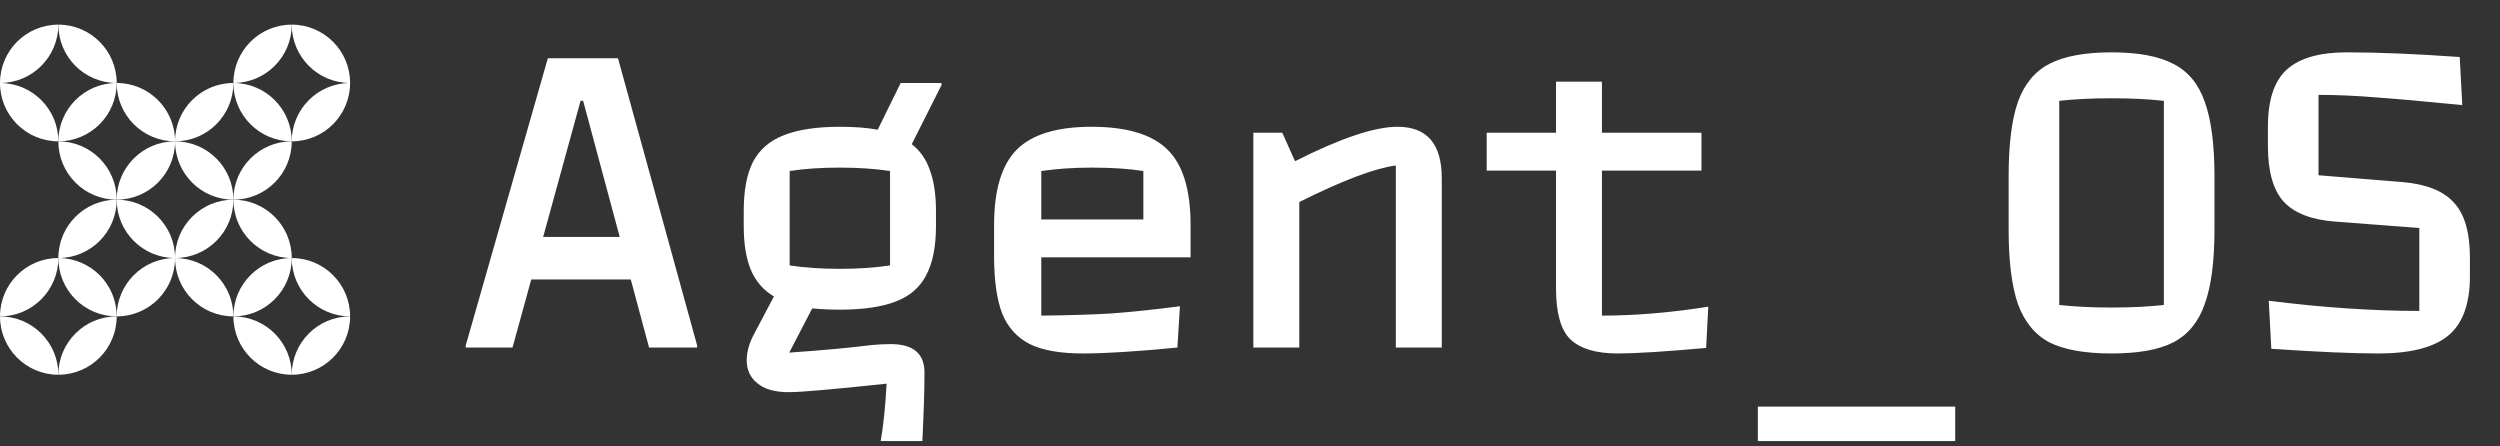 <svg width="482" height="86" viewBox="0 0 482 86" fill="none" xmlns="http://www.w3.org/2000/svg">
<rect x="0" y="0" width="482" height="86" fill="#333333" stroke="none"/>
<path fill-rule="evenodd" clip-rule="evenodd" d="M0 16C0 9.789 5.039 4.75 11.25 4.75C11.25 10.961 6.211 16 0 16Z" fill="white"/>
<path fill-rule="evenodd" clip-rule="evenodd" d="M0 16C0 22.211 5.039 27.25 11.25 27.25C11.25 21.039 6.211 16 0 16Z" fill="white"/>
<path fill-rule="evenodd" clip-rule="evenodd" d="M22.5 16C22.5 9.789 17.461 4.75 11.25 4.75C11.25 10.961 16.289 16 22.5 16Z" fill="white"/>
<path fill-rule="evenodd" clip-rule="evenodd" d="M22.5 16C22.5 22.211 17.461 27.25 11.25 27.25C11.25 21.039 16.289 16 22.5 16Z" fill="white"/>
<path fill-rule="evenodd" clip-rule="evenodd" d="M22.5 38.5C22.5 32.289 17.461 27.25 11.25 27.25C11.25 33.461 16.289 38.5 22.5 38.5Z" fill="white"/>
<path fill-rule="evenodd" clip-rule="evenodd" d="M22.5 38.5C22.5 44.711 17.461 49.75 11.25 49.75C11.25 43.539 16.289 38.5 22.5 38.5Z" fill="white"/>
<path fill-rule="evenodd" clip-rule="evenodd" d="M0 61C0 54.789 5.039 49.75 11.25 49.75C11.25 55.961 6.211 61 0 61Z" fill="white"/>
<path fill-rule="evenodd" clip-rule="evenodd" d="M0 61C0 67.211 5.039 72.25 11.25 72.25C11.25 66.039 6.211 61 0 61Z" fill="white"/>
<path fill-rule="evenodd" clip-rule="evenodd" d="M22.5 61C22.5 54.789 17.461 49.75 11.25 49.75C11.25 55.961 16.289 61 22.5 61Z" fill="white"/>
<path fill-rule="evenodd" clip-rule="evenodd" d="M22.5 61C22.5 67.211 17.461 72.25 11.25 72.25C11.25 66.039 16.289 61 22.5 61Z" fill="white"/>
<path fill-rule="evenodd" clip-rule="evenodd" d="M22.5 16C22.5 22.211 27.539 27.25 33.75 27.25C33.75 21.039 28.711 16 22.5 16Z" fill="white"/>
<path fill-rule="evenodd" clip-rule="evenodd" d="M45 16C45 22.211 39.961 27.25 33.75 27.25C33.75 21.039 38.789 16 45 16Z" fill="white"/>
<path fill-rule="evenodd" clip-rule="evenodd" d="M22.5 38.5C22.5 32.289 27.539 27.25 33.75 27.25C33.75 33.461 28.711 38.5 22.5 38.5Z" fill="white"/>
<path fill-rule="evenodd" clip-rule="evenodd" d="M22.5 38.5C22.5 44.711 27.539 49.75 33.75 49.75C33.75 43.539 28.711 38.5 22.5 38.5Z" fill="white"/>
<path fill-rule="evenodd" clip-rule="evenodd" d="M45 38.5C45 32.289 39.961 27.25 33.75 27.25C33.75 33.461 38.789 38.5 45 38.5Z" fill="white"/>
<path fill-rule="evenodd" clip-rule="evenodd" d="M45 38.5C45 44.711 39.961 49.75 33.75 49.75C33.75 43.539 38.789 38.5 45 38.5Z" fill="white"/>
<path fill-rule="evenodd" clip-rule="evenodd" d="M22.5 61C22.5 54.789 27.539 49.75 33.75 49.75C33.75 55.961 28.711 61 22.5 61Z" fill="white"/>
<path fill-rule="evenodd" clip-rule="evenodd" d="M45 61C45 54.789 39.961 49.75 33.75 49.75C33.75 55.961 38.789 61 45 61Z" fill="white"/>
<path fill-rule="evenodd" clip-rule="evenodd" d="M45 16C45 9.789 50.039 4.75 56.25 4.75C56.25 10.961 51.211 16 45 16Z" fill="white"/>
<path fill-rule="evenodd" clip-rule="evenodd" d="M45 16C45 22.211 50.039 27.25 56.25 27.25C56.25 21.039 51.211 16 45 16Z" fill="white"/>
<path fill-rule="evenodd" clip-rule="evenodd" d="M67.5 16C67.5 9.789 62.461 4.75 56.25 4.75C56.25 10.961 61.289 16 67.5 16Z" fill="white"/>
<path fill-rule="evenodd" clip-rule="evenodd" d="M67.5 16C67.5 22.211 62.461 27.25 56.25 27.25C56.25 21.039 61.289 16 67.5 16Z" fill="white"/>
<path fill-rule="evenodd" clip-rule="evenodd" d="M45 38.5C45 32.289 50.039 27.25 56.25 27.25C56.25 33.461 51.211 38.5 45 38.5Z" fill="white"/>
<path fill-rule="evenodd" clip-rule="evenodd" d="M45 38.5C45 44.711 50.039 49.75 56.25 49.75C56.25 43.539 51.211 38.5 45 38.5Z" fill="white"/>
<path fill-rule="evenodd" clip-rule="evenodd" d="M45 61C45 54.789 50.039 49.75 56.25 49.75C56.25 55.961 51.211 61 45 61Z" fill="white"/>
<path fill-rule="evenodd" clip-rule="evenodd" d="M45 61C45 67.211 50.039 72.25 56.25 72.25C56.25 66.039 51.211 61 45 61Z" fill="white"/>
<path fill-rule="evenodd" clip-rule="evenodd" d="M67.5 61C67.5 54.789 62.461 49.75 56.25 49.75C56.25 55.961 61.289 61 67.5 61Z" fill="white"/>
<path fill-rule="evenodd" clip-rule="evenodd" d="M67.5 61C67.5 67.211 62.461 72.25 56.25 72.25C56.25 66.039 61.289 61 67.5 61Z" fill="white"/>
<path d="M105.622 11.24H119.152L134.404 66.59V67H125.138L121.612 53.88H102.424L98.816 67H89.796V66.59L105.622 11.24ZM111.936 19.44L104.72 45.68H119.48L112.428 19.44H111.936ZM181.522 15.996V16.406L175.782 27.804C177.422 29.061 178.597 30.756 179.308 32.888C180.073 34.965 180.456 37.562 180.456 40.678V43.548C180.456 47.539 179.827 50.709 178.57 53.06C177.367 55.411 175.399 57.105 172.666 58.144C169.987 59.183 166.407 59.702 161.924 59.702C160.011 59.702 158.234 59.62 156.594 59.456L152.166 67.984C158.507 67.547 163.865 67.055 168.238 66.508C169.441 66.399 170.616 66.344 171.764 66.344C176.083 66.344 178.242 68.175 178.242 71.838C178.242 75.063 178.105 79.464 177.832 85.04H169.796C170.288 82.361 170.671 78.671 170.944 73.97C160.667 75.063 154.38 75.61 152.084 75.61C149.405 75.61 147.383 75.036 146.016 73.888C144.649 72.795 143.966 71.319 143.966 69.46C143.966 67.82 144.458 66.098 145.442 64.294L149.214 57.16C147.191 55.957 145.715 54.263 144.786 52.076C143.857 49.889 143.392 47.047 143.392 43.548V40.678C143.392 36.687 143.993 33.517 145.196 31.166C146.453 28.815 148.421 27.121 151.1 26.082C153.833 24.989 157.441 24.442 161.924 24.442C164.821 24.442 167.254 24.633 169.222 25.016L173.65 15.996H181.522ZM171.6 32.97C168.703 32.533 165.477 32.314 161.924 32.314C158.261 32.314 155.036 32.533 152.248 32.97V51.174C155.036 51.611 158.261 51.83 161.924 51.83C165.477 51.83 168.703 51.611 171.6 51.174V32.97ZM229.542 49.616H200.76V60.85C206.008 60.795 210.491 60.659 214.208 60.44C217.98 60.167 222.408 59.702 227.492 59.046L227 67C223.884 67.328 220.604 67.601 217.16 67.82C213.771 68.039 210.983 68.148 208.796 68.148C204.423 68.148 201.006 67.547 198.546 66.344C196.086 65.087 194.309 63.119 193.216 60.44C192.177 57.707 191.658 54.017 191.658 49.37V43.384C191.658 36.66 193.107 31.822 196.004 28.87C198.956 25.918 203.767 24.442 210.436 24.442C217.269 24.442 222.162 25.918 225.114 28.87C228.066 31.767 229.542 36.605 229.542 43.384V49.616ZM220.44 32.97C217.652 32.533 214.317 32.314 210.436 32.314C207.047 32.314 203.821 32.533 200.76 32.97V42.318H220.44V32.97ZM269.444 24.442C275.129 24.442 277.972 27.749 277.972 34.364V67H269.116V31.904C265.016 32.451 258.811 34.801 250.502 38.956V67H241.646V25.59H247.222L249.682 31.084C258.429 26.656 265.016 24.442 269.444 24.442ZM308.854 60.85C315.305 60.85 322.138 60.276 329.354 59.128L328.944 67.082C321.017 67.793 315.332 68.148 311.888 68.148C307.733 68.148 304.699 67.246 302.786 65.442C300.927 63.638 299.998 60.358 299.998 55.602V32.888H286.632V25.59H299.998V15.75H308.854V25.59H328.042V32.888H308.854V60.85ZM376.964 85.04H338.916V78.398H376.964V85.04ZM407.108 68.148C401.969 68.148 397.978 67.437 395.136 66.016C392.348 64.54 390.325 62.08 389.068 58.636C387.865 55.192 387.264 50.381 387.264 44.204V34.036C387.264 27.859 387.865 23.048 389.068 19.604C390.325 16.16 392.348 13.727 395.136 12.306C397.978 10.83 401.969 10.092 407.108 10.092C412.246 10.092 416.21 10.83 418.998 12.306C421.84 13.727 423.863 16.16 425.066 19.604C426.323 23.048 426.952 27.859 426.952 34.036V44.204C426.952 50.381 426.323 55.192 425.066 58.636C423.863 62.08 421.84 64.54 418.998 66.016C416.21 67.437 412.246 68.148 407.108 68.148ZM407.108 59.292C410.88 59.292 414.242 59.128 417.194 58.8V19.44C414.242 19.112 410.88 18.948 407.108 18.948C403.336 18.948 399.974 19.112 397.022 19.44V58.8C399.974 59.128 403.336 59.292 407.108 59.292ZM458.572 68.148C453.652 68.148 446.764 67.847 437.908 67.246L437.416 57.98C447.748 59.292 457.424 59.948 466.444 59.948V43.958L450.29 42.728C445.698 42.4 442.363 41.115 440.286 38.874C438.263 36.633 437.252 33.052 437.252 28.132V24.442C437.252 19.249 438.482 15.559 440.942 13.372C443.402 11.185 447.228 10.092 452.422 10.092C458.544 10.092 465.815 10.393 474.234 10.994L474.726 20.26C467.564 19.549 462.043 19.057 458.162 18.784C454.28 18.456 450.563 18.292 447.01 18.292V33.79L463.164 35.102C467.756 35.485 471.063 36.797 473.086 39.038C475.163 41.225 476.202 44.778 476.202 49.698V53.224C476.202 58.581 474.808 62.408 472.02 64.704C469.232 67 464.749 68.148 458.572 68.148Z" fill="white"/>
</svg>
